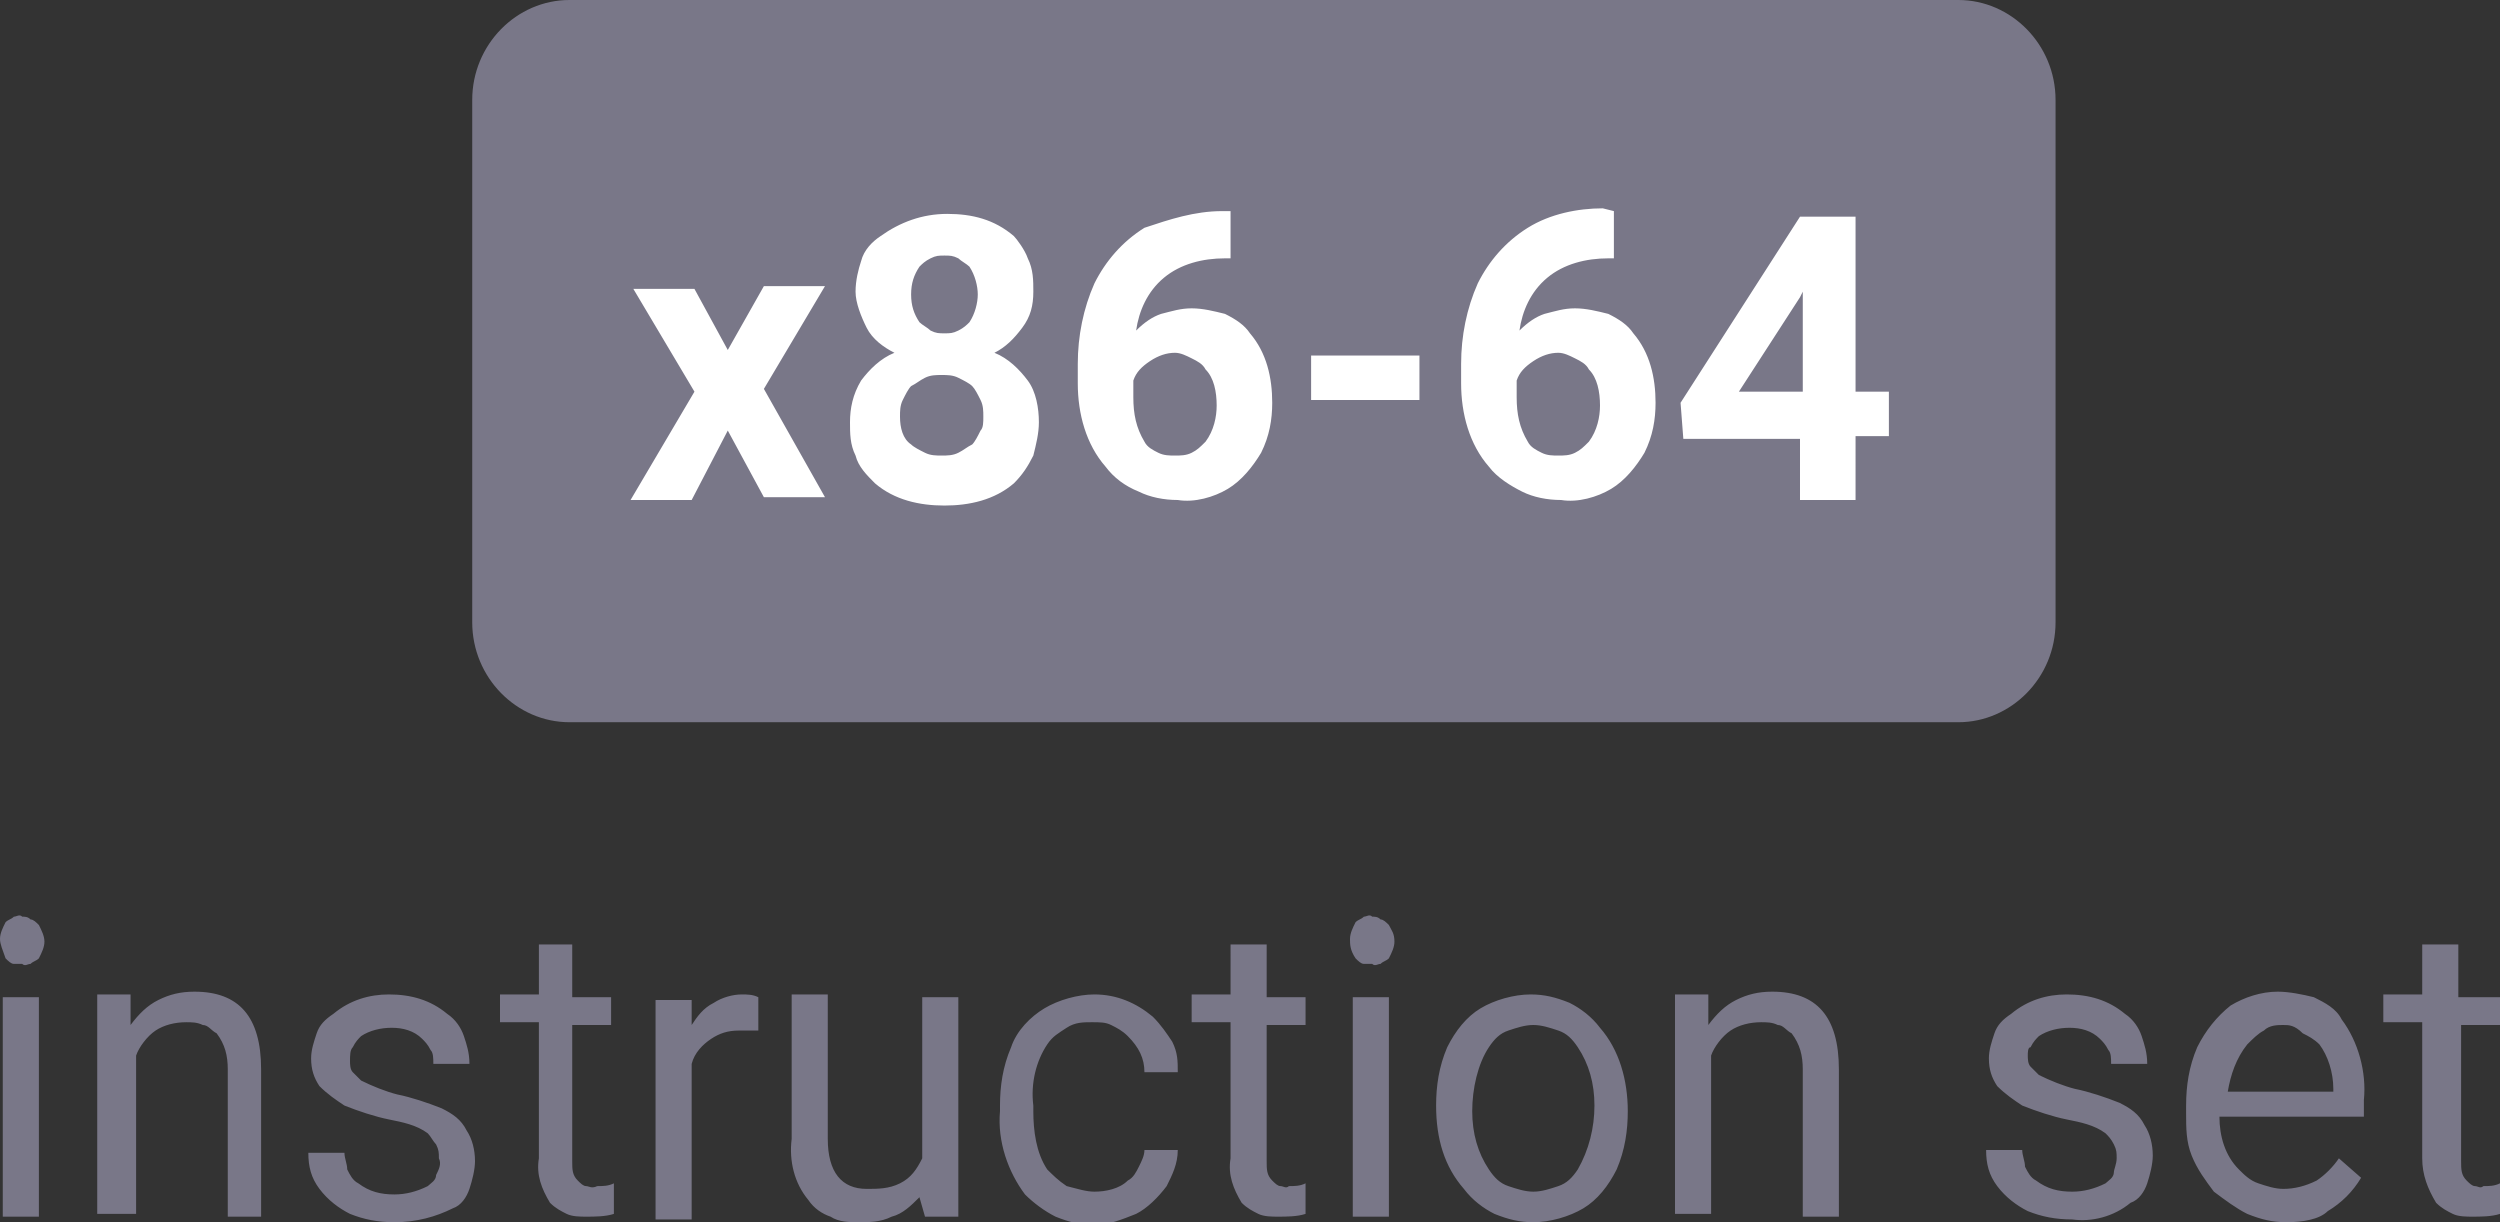 <svg width="90" height="44" version="1.1" id="Layer_1" xmlns="http://www.w3.org/2000/svg" x="0" y="0" viewBox="0 0 90 44" style="enable-background:new 0 0 90 44" xml:space="preserve"><rect x="0" y="0" width="90" height="44" fill="#333333" stroke="none"/><style>.st0{fill:#797788}</style><path class="st0" d="M70.5 0h-50C18.6 0 17 1.6 17 3.6v18.8c0 2 1.6 3.6 3.5 3.6h50c1.9 0 3.5-1.6 3.5-3.6V3.6c0-2-1.6-3.6-3.5-3.6z"/><path d="m26.2 12.6 1.3-2.3h2.2L27.5 14l2.2 3.9h-2.2l-1.3-2.4-1.3 2.5h-2.2l2.3-3.9-2.2-3.7H25l1.2 2.2zm11-2.1c0 .5-.1.9-.4 1.3-.3.4-.6.7-1 .9.5.2.9.6 1.2 1 .3.4.4 1 .4 1.5 0 .4-.1.8-.2 1.2-.2.4-.4.7-.7 1-.7.6-1.6.8-2.5.8-.9 0-1.8-.2-2.5-.8-.3-.3-.6-.6-.7-1-.2-.4-.2-.8-.2-1.2 0-.5.1-1 .4-1.5.3-.4.7-.8 1.2-1-.4-.2-.8-.5-1-.9-.2-.4-.4-.9-.4-1.3s.1-.8.2-1.1c.1-.4.4-.7.7-.9.7-.5 1.5-.8 2.4-.8.9 0 1.7.2 2.4.8.1.1.4.5.5.8.2.4.2.8.2 1.2zM35.4 15c0-.2 0-.4-.1-.6s-.2-.4-.3-.5c-.1-.1-.3-.2-.5-.3-.2-.1-.4-.1-.6-.1-.2 0-.4 0-.6.1-.2.1-.3.2-.5.3-.1.1-.2.3-.3.5-.1.2-.1.4-.1.6 0 .4.1.8.4 1 .1.1.3.2.5.3.2.1.4.1.6.1.2 0 .4 0 .6-.1.2-.1.3-.2.5-.3.1-.1.2-.3.3-.5.1-.1.1-.3.1-.5zm-.2-4.4c0-.3-.1-.7-.3-1-.1-.1-.3-.2-.4-.3-.2-.1-.3-.1-.5-.1s-.3 0-.5.1-.3.2-.4.3c-.2.3-.3.6-.3 1s.1.7.3 1c.1.1.3.2.4.3.2.1.3.1.5.1s.3 0 .5-.1.3-.2.4-.3c.2-.3.3-.7.3-1zm9.1-3v1.7h-.2c-.8 0-1.6.2-2.2.7-.6.5-.9 1.2-1 1.9.3-.3.6-.5.9-.6.4-.1.7-.2 1.1-.2.4 0 .8.1 1.2.2.4.2.7.4.9.7.6.7.8 1.6.8 2.5 0 .6-.1 1.2-.4 1.8-.3.5-.7 1-1.2 1.3-.5.3-1.2.5-1.8.4-.5 0-1-.1-1.4-.3-.5-.2-.9-.5-1.2-.9-.7-.8-1-1.9-1-3v-.7c0-1 .2-2 .6-2.9.4-.8 1-1.5 1.8-2 .9-.3 1.8-.6 2.8-.6h.3zm-2 5.1c-.3 0-.6.1-.9.3-.3.2-.5.4-.6.7v.6c0 .6.1 1.1.4 1.6.1.2.3.3.5.4.2.1.4.1.6.1.2 0 .4 0 .6-.1s.3-.2.5-.4c.3-.4.4-.9.4-1.3 0-.5-.1-1-.4-1.3-.1-.2-.3-.3-.5-.4-.2-.1-.4-.2-.6-.2zm8.8 1.7h-3.9v-1.6h3.9v1.6zm7-6.8v1.7h-.2c-.8 0-1.6.2-2.2.7-.6.5-.9 1.2-1 1.9.3-.3.6-.5.9-.6.4-.1.7-.2 1.1-.2.4 0 .8.1 1.2.2.4.2.7.4.9.7.6.7.8 1.6.8 2.5 0 .6-.1 1.2-.4 1.8-.3.5-.7 1-1.2 1.3-.5.3-1.2.5-1.8.4-.5 0-1-.1-1.4-.3-.4-.2-.9-.5-1.2-.9-.7-.8-1-1.9-1-3v-.7c0-1 .2-2 .6-2.9.4-.8 1-1.5 1.8-2s1.8-.7 2.7-.7l.4.1zm-2 5.1c-.3 0-.6.1-.9.3-.3.2-.5.4-.6.7v.6c0 .6.1 1.1.4 1.6.1.2.3.3.5.4.2.1.4.1.6.1.2 0 .4 0 .6-.1s.3-.2.5-.4c.3-.4.4-.9.4-1.3 0-.5-.1-1-.4-1.3-.1-.2-.3-.3-.5-.4-.2-.1-.4-.2-.6-.2zm10.7 1.4H68v1.6h-1.2V18h-2v-2.2h-4.2l-.1-1.3 4.3-6.7h2v6.3zm-4.2 0h2.3v-3.6l-.1.2-2.2 3.4z" style="fill:#fff"/><path class="st0" d="M0 33.8c0-.2.1-.4.2-.6.1-.1.2-.1.3-.2.1 0 .2-.1.3 0 .1 0 .2 0 .3.1.1 0 .2.1.3.2.1.2.2.4.2.6 0 .2-.1.4-.2.6-.1.1-.2.1-.3.2-.1 0-.2.1-.3 0H.5c-.1 0-.2-.1-.3-.2-.1-.3-.2-.5-.2-.7zm1.4 10H.1v-7.9h1.3v7.9zm3.3-7.9v1c.3-.4.6-.7 1-.9.4-.2.8-.3 1.3-.3 1.6 0 2.4.9 2.4 2.8v5.3H8.2v-5.3c0-.5-.1-.9-.4-1.3-.2-.1-.3-.3-.5-.3-.2-.1-.4-.1-.6-.1-.4 0-.8.1-1.1.3-.3.2-.6.6-.7.9v5.7H3.5v-7.9h1.2zm11.1 5.8c0-.2 0-.3-.1-.5-.1-.1-.2-.3-.3-.4-.4-.3-.9-.4-1.4-.5-.5-.1-1.1-.3-1.6-.5-.3-.2-.6-.4-.9-.7-.2-.3-.3-.6-.3-1 0-.3.1-.6.2-.9.1-.3.3-.5.6-.7.6-.5 1.3-.7 2-.7.8 0 1.5.2 2.1.7.3.2.5.5.6.8.1.3.2.6.2 1h-1.3c0-.2 0-.4-.1-.5-.1-.2-.2-.3-.3-.4-.3-.3-.7-.4-1.1-.4-.4 0-.8.1-1.1.3-.1.1-.2.2-.3.4-.1.1-.1.3-.1.5 0 .1 0 .3.1.4l.3.3c.4.2.9.4 1.3.5.5.1 1.1.3 1.6.5.4.2.7.4.9.8.2.3.3.7.3 1.1 0 .3-.1.7-.2 1s-.3.6-.6.7c-.6.3-1.3.5-2.1.5-.6 0-1.1-.1-1.6-.3-.4-.2-.8-.5-1.1-.9-.3-.4-.4-.8-.4-1.3h1.3c0 .2.1.4.1.6.1.2.2.4.4.5.4.3.8.4 1.3.4.4 0 .8-.1 1.2-.3.1-.1.3-.2.3-.4.1-.2.2-.4.1-.6zm4.8-7.7v1.9H22v1h-1.4v4.9c0 .3 0 .5.2.7.1.1.2.2.3.2.1 0 .2.1.4 0 .2 0 .4 0 .6-.1v1.1c-.3.1-.7.1-1 .1-.2 0-.5 0-.7-.1-.2-.1-.4-.2-.6-.4-.3-.5-.5-1-.4-1.6v-4.9H18v-1h1.4V34h1.2zm6.6 3.1h-.6c-.4 0-.7.1-1 .3-.3.2-.6.5-.7.9v5.6h-1.3V36h1.3v.9c.2-.3.4-.6.8-.8.3-.2.7-.3 1-.3.2 0 .4 0 .6.1v1.2zm5.9 6c-.3.3-.6.6-1 .7-.4.2-.8.2-1.2.2-.3 0-.7 0-1-.2-.3-.1-.6-.3-.8-.6-.5-.6-.7-1.4-.6-2.2v-5.2h1.3V41c0 1.2.5 1.8 1.4 1.8.4 0 .8 0 1.2-.2.4-.2.6-.5.8-.9v-5.8h1.3v7.9h-1.2l-.2-.7zm6.3-.2c.4 0 .9-.1 1.2-.4.2-.1.3-.3.4-.5.1-.2.2-.4.2-.6h1.2c0 .5-.2.9-.4 1.3-.3.4-.7.8-1.1 1-.5.2-1 .4-1.5.4s-.9-.1-1.4-.3c-.4-.2-.8-.5-1.1-.8-.6-.8-1-1.9-.9-3v-.2c0-.7.1-1.4.4-2.1.2-.6.7-1.1 1.2-1.4.5-.3 1.2-.5 1.8-.5.8 0 1.5.3 2.1.8.3.3.5.6.7.9.2.4.2.7.2 1.1h-1.2c0-.5-.2-.9-.6-1.3-.2-.2-.4-.3-.6-.4-.2-.1-.4-.1-.7-.1-.3 0-.6 0-.9.2s-.5.3-.7.6c-.4.6-.6 1.4-.5 2.2v.2c0 .7.1 1.5.5 2.1.2.2.4.4.7.6.4.1.7.2 1 .2zm6.2-8.9v1.9H47v1h-1.4v4.9c0 .3 0 .5.2.7.1.1.2.2.3.2s.2.1.3 0c.2 0 .4 0 .6-.1v1.1c-.3.1-.7.1-1 .1-.2 0-.5 0-.7-.1-.2-.1-.4-.2-.6-.4-.3-.5-.5-1-.4-1.6v-4.9h-1.4v-1h1.4V34h1.3zm3-.2c0-.2.1-.4.2-.6.1-.1.2-.1.3-.2.1 0 .2-.1.3 0 .1 0 .2 0 .3.1.1 0 .2.1.3.2.1.2.2.3.2.6 0 .2-.1.4-.2.6-.1.1-.2.1-.3.2-.1 0-.2.1-.3 0h-.3c-.1 0-.2-.1-.3-.2-.2-.3-.2-.5-.2-.7zm1.4 10h-1.3v-7.9H50v7.9zm1.7-4c0-.7.1-1.4.4-2.1.3-.6.7-1.1 1.2-1.4.5-.3 1.2-.5 1.8-.5.5 0 .9.1 1.4.3.4.2.8.5 1.1.9.7.8 1 1.9 1 3 0 .7-.1 1.4-.4 2.1-.3.6-.7 1.1-1.2 1.4-.5.3-1.2.5-1.8.5-.5 0-.9-.1-1.4-.3-.4-.2-.8-.5-1.1-.9-.7-.8-1-1.8-1-3zm1.3.2c0 .8.2 1.5.6 2.1.2.3.4.5.7.6.3.1.6.2.9.2.3 0 .6-.1.9-.2.3-.1.5-.3.7-.6.4-.7.6-1.5.6-2.3 0-.8-.2-1.5-.6-2.1-.2-.3-.4-.5-.7-.6-.3-.1-.6-.2-.9-.2-.3 0-.6.1-.9.2-.3.1-.5.3-.7.6-.4.6-.6 1.5-.6 2.3zm8.5-4.1v1c.3-.4.6-.7 1-.9.4-.2.8-.3 1.3-.3 1.6 0 2.4.9 2.4 2.8v5.3h-1.3v-5.3c0-.5-.1-.9-.4-1.3-.2-.1-.3-.3-.5-.3-.2-.1-.4-.1-.6-.1-.4 0-.8.1-1.1.3-.3.2-.6.6-.7.9v5.7h-1.3v-7.9h1.2zm14.7 5.8c0-.2 0-.3-.1-.5s-.2-.3-.3-.4c-.4-.3-.9-.4-1.4-.5-.5-.1-1.1-.3-1.6-.5-.3-.2-.6-.4-.9-.7-.2-.3-.3-.6-.3-1 0-.3.1-.6.2-.9s.3-.5.6-.7c.6-.5 1.3-.7 2-.7.8 0 1.5.2 2.1.7.3.2.5.5.6.8.1.3.2.6.2 1H76c0-.2 0-.4-.1-.5-.1-.2-.2-.3-.3-.4-.3-.3-.7-.4-1.1-.4-.4 0-.8.1-1.1.3-.1.1-.2.2-.3.4-.1 0-.1.2-.1.3 0 .1 0 .3.1.4l.3.3c.4.2.9.4 1.3.5.5.1 1.1.3 1.6.5.4.2.7.4.9.8.2.3.3.7.3 1.1 0 .3-.1.7-.2 1s-.3.6-.6.7c-.6.5-1.4.7-2.1.6-.6 0-1.1-.1-1.6-.3-.4-.2-.8-.5-1.1-.9-.3-.4-.4-.8-.4-1.3h1.3c0 .2.1.4.1.6.1.2.2.4.4.5.4.3.8.4 1.3.4.4 0 .8-.1 1.2-.3.1-.1.3-.2.3-.4 0-.1.1-.3.1-.5zm6.1 2.3c-.5 0-.9-.1-1.4-.3-.4-.2-.8-.5-1.2-.8-.3-.4-.6-.8-.8-1.3-.2-.5-.2-1-.2-1.5v-.3c0-.7.1-1.4.4-2.1.3-.6.7-1.1 1.2-1.5.5-.3 1.1-.5 1.7-.5.4 0 .9.1 1.3.2.4.2.8.4 1 .8.6.8.9 1.9.8 2.9v.6h-5.2c0 .7.2 1.4.7 1.9.2.2.4.4.7.5.3.1.6.2.9.2.4 0 .8-.1 1.2-.3.3-.2.6-.5.8-.8l.8.7c-.3.5-.7.9-1.2 1.2-.3.3-.9.4-1.5.4zm-.1-7.1c-.2 0-.5 0-.7.2-.2.1-.4.3-.6.5-.4.5-.6 1.1-.7 1.7H84v-.1c0-.6-.2-1.2-.5-1.6-.2-.2-.4-.3-.6-.4-.3-.3-.5-.3-.7-.3zm6.3-2.9v1.9H90v1h-1.4v4.9c0 .3 0 .5.2.7.1.1.2.2.3.2s.2.1.3 0c.2 0 .4 0 .6-.1v1.1c-.3.1-.7.1-1 .1-.2 0-.5 0-.7-.1-.2-.1-.4-.2-.6-.4-.3-.5-.5-1-.5-1.6v-4.9h-1.4v-1h1.4V34h1.3z"/></svg>
